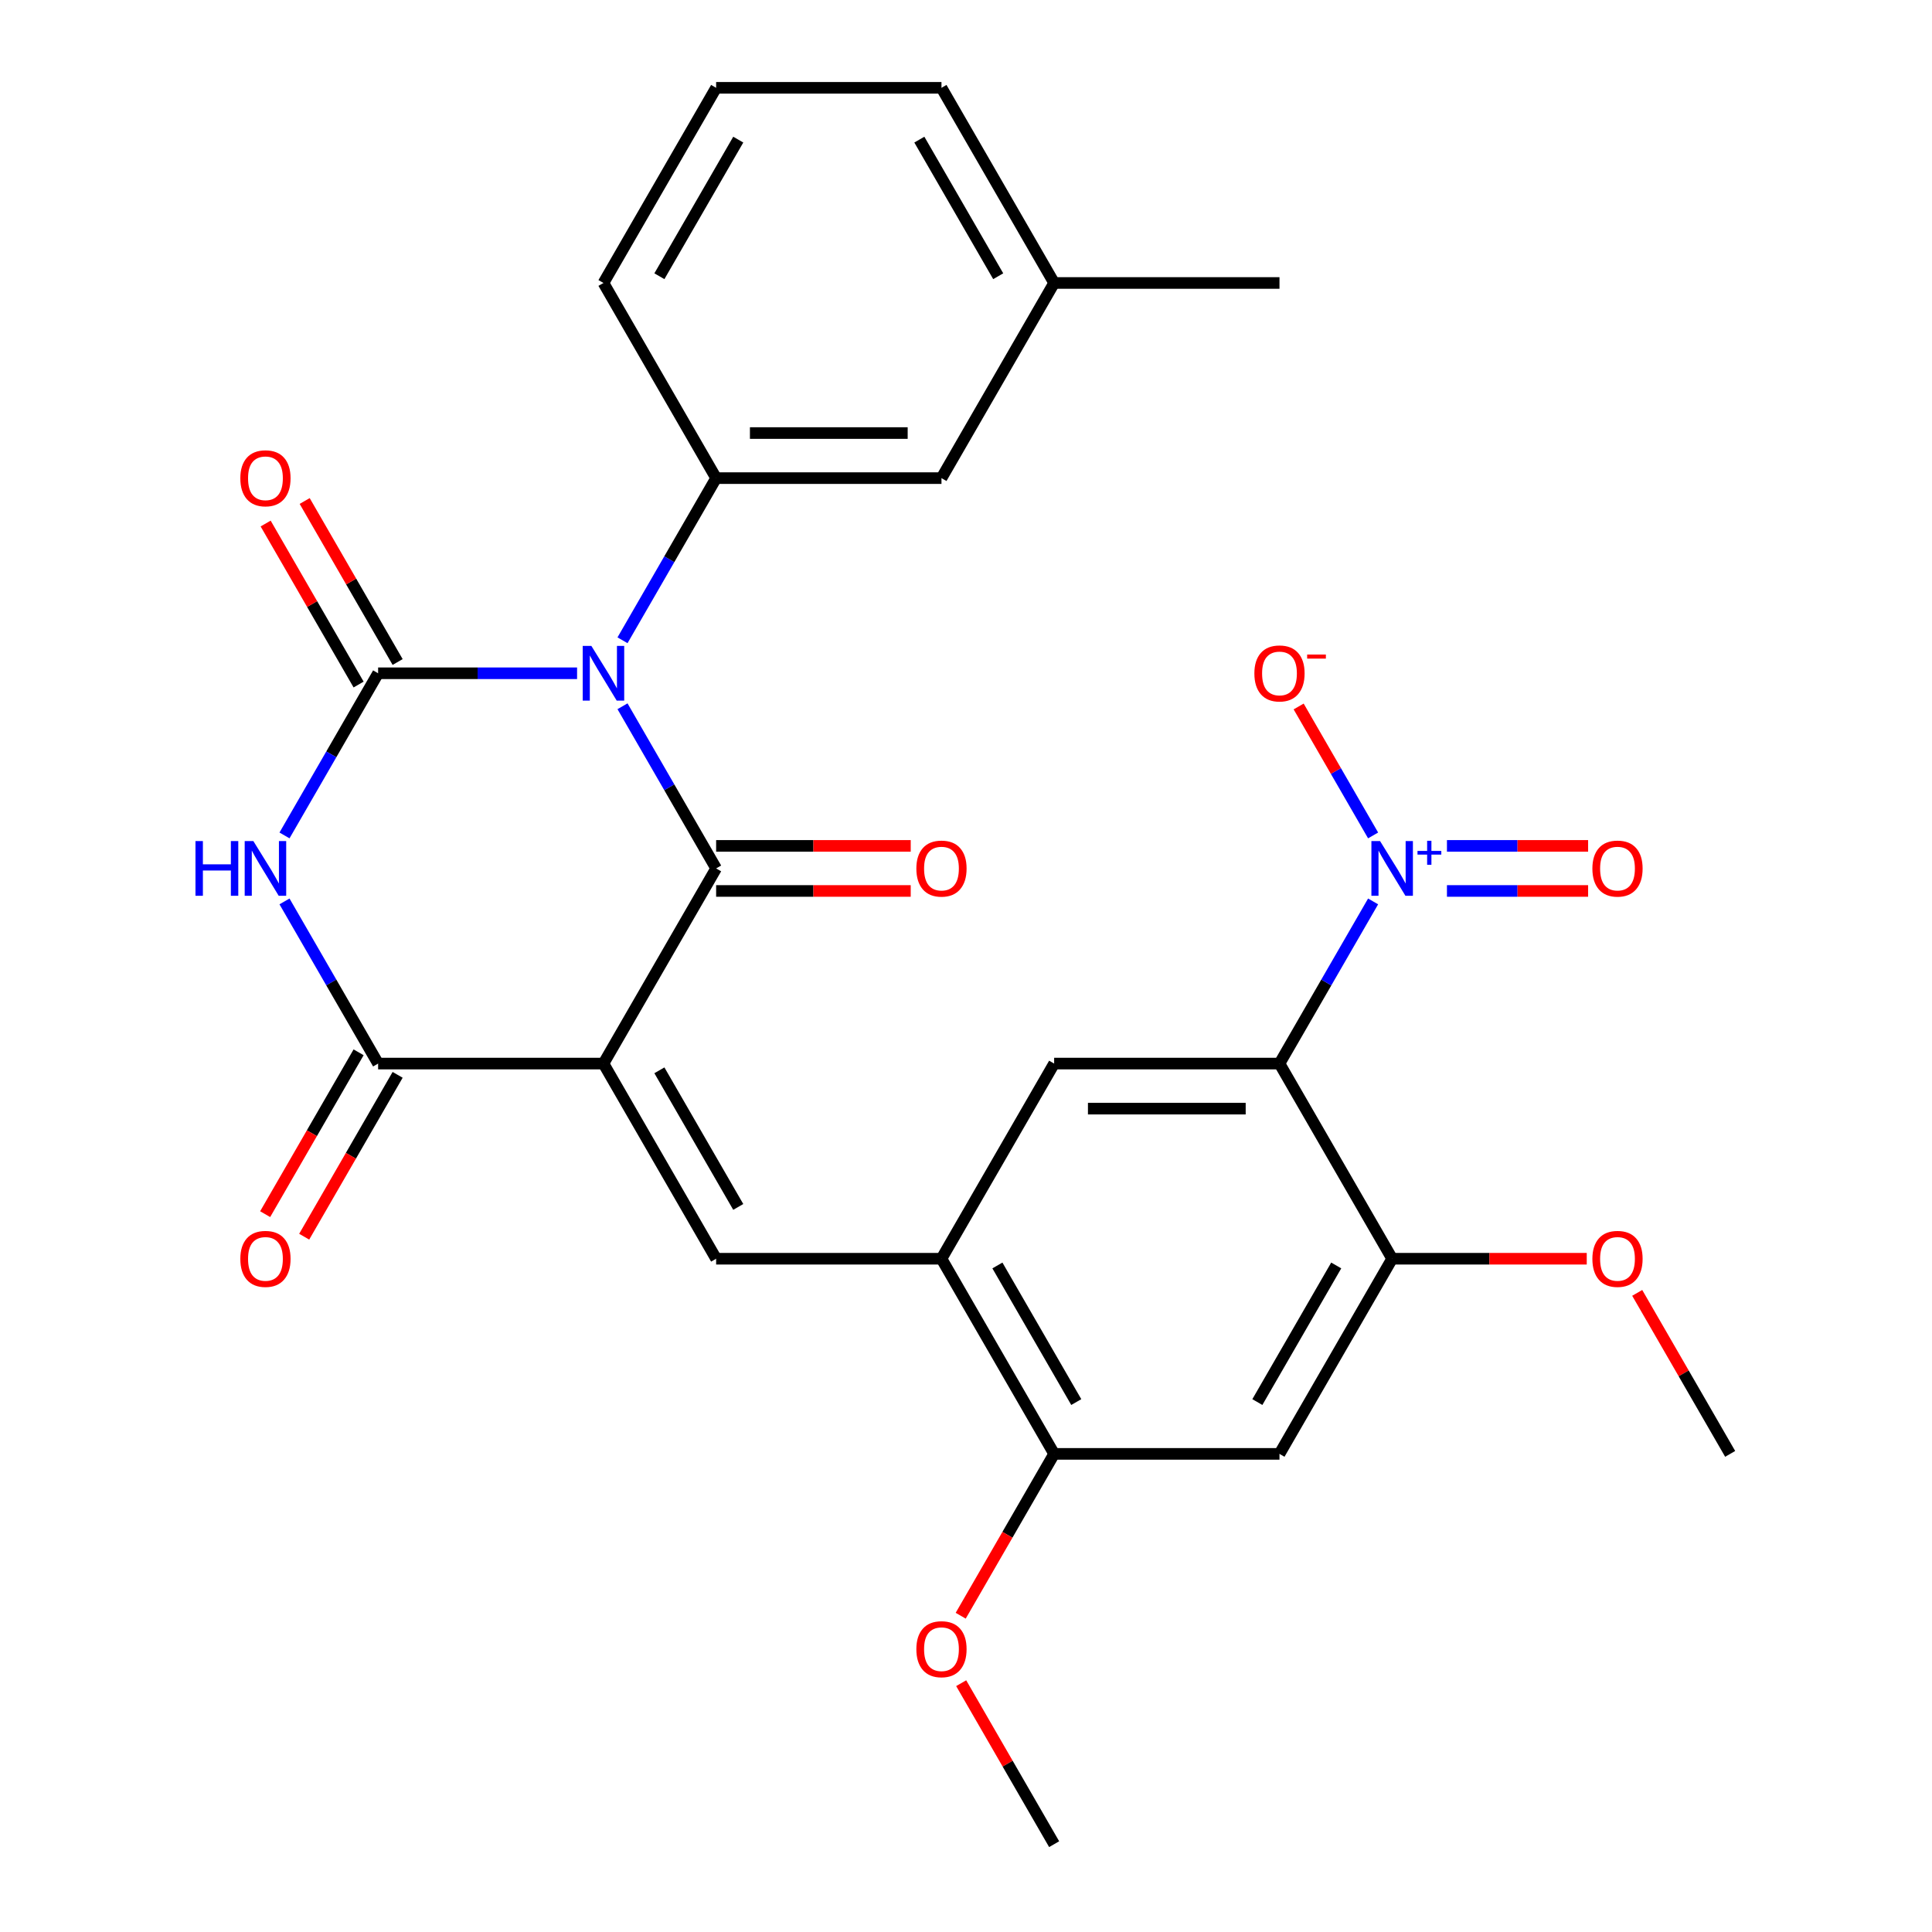 <?xml version='1.0' encoding='iso-8859-1'?>
<svg version='1.1' baseProfile='full'
              xmlns='http://www.w3.org/2000/svg'
                      xmlns:rdkit='http://www.rdkit.org/xml'
                      xmlns:xlink='http://www.w3.org/1999/xlink'
                  xml:space='preserve'
width='1000px' height='1000px' viewBox='0 0 1000 1000'>
<!-- END OF HEADER -->
<rect style='opacity:1.0;fill:#FFFFFF;stroke:none' width='1000' height='1000' x='0' y='0'> </rect>
<path class='bond-1' d='M 322.209,365.561 L 346.438,407.528' style='fill:none;fill-rule:evenodd;stroke:#0000FF;stroke-width:6px;stroke-linecap:butt;stroke-linejoin:miter;stroke-opacity:1' />
<path class='bond-1' d='M 346.438,407.528 L 370.668,449.495' style='fill:none;fill-rule:evenodd;stroke:#000000;stroke-width:6px;stroke-linecap:butt;stroke-linejoin:miter;stroke-opacity:1' />
<path class='bond-2' d='M 298.694,348.485 L 247.204,348.485' style='fill:none;fill-rule:evenodd;stroke:#0000FF;stroke-width:6px;stroke-linecap:butt;stroke-linejoin:miter;stroke-opacity:1' />
<path class='bond-2' d='M 247.204,348.485 L 195.713,348.485' style='fill:none;fill-rule:evenodd;stroke:#000000;stroke-width:6px;stroke-linecap:butt;stroke-linejoin:miter;stroke-opacity:1' />
<path class='bond-8' d='M 322.209,331.409 L 346.438,289.442' style='fill:none;fill-rule:evenodd;stroke:#0000FF;stroke-width:6px;stroke-linecap:butt;stroke-linejoin:miter;stroke-opacity:1' />
<path class='bond-8' d='M 346.438,289.442 L 370.668,247.475' style='fill:none;fill-rule:evenodd;stroke:#000000;stroke-width:6px;stroke-linecap:butt;stroke-linejoin:miter;stroke-opacity:1' />
<path class='bond-0' d='M 312.35,550.505 L 370.668,449.495' style='fill:none;fill-rule:evenodd;stroke:#000000;stroke-width:6px;stroke-linecap:butt;stroke-linejoin:miter;stroke-opacity:1' />
<path class='bond-7' d='M 312.35,550.505 L 370.668,651.515' style='fill:none;fill-rule:evenodd;stroke:#000000;stroke-width:6px;stroke-linecap:butt;stroke-linejoin:miter;stroke-opacity:1' />
<path class='bond-7' d='M 341.3,553.993 L 382.122,624.7' style='fill:none;fill-rule:evenodd;stroke:#000000;stroke-width:6px;stroke-linecap:butt;stroke-linejoin:miter;stroke-opacity:1' />
<path class='bond-29' d='M 312.35,550.505 L 195.713,550.505' style='fill:none;fill-rule:evenodd;stroke:#000000;stroke-width:6px;stroke-linecap:butt;stroke-linejoin:miter;stroke-opacity:1' />
<path class='bond-15' d='M 370.668,461.159 L 421.028,461.159' style='fill:none;fill-rule:evenodd;stroke:#000000;stroke-width:6px;stroke-linecap:butt;stroke-linejoin:miter;stroke-opacity:1' />
<path class='bond-15' d='M 421.028,461.159 L 471.389,461.159' style='fill:none;fill-rule:evenodd;stroke:#FF0000;stroke-width:6px;stroke-linecap:butt;stroke-linejoin:miter;stroke-opacity:1' />
<path class='bond-15' d='M 370.668,437.831 L 421.028,437.831' style='fill:none;fill-rule:evenodd;stroke:#000000;stroke-width:6px;stroke-linecap:butt;stroke-linejoin:miter;stroke-opacity:1' />
<path class='bond-15' d='M 421.028,437.831 L 471.389,437.831' style='fill:none;fill-rule:evenodd;stroke:#FF0000;stroke-width:6px;stroke-linecap:butt;stroke-linejoin:miter;stroke-opacity:1' />
<path class='bond-3' d='M 195.713,348.485 L 171.484,390.452' style='fill:none;fill-rule:evenodd;stroke:#000000;stroke-width:6px;stroke-linecap:butt;stroke-linejoin:miter;stroke-opacity:1' />
<path class='bond-3' d='M 171.484,390.452 L 147.254,432.419' style='fill:none;fill-rule:evenodd;stroke:#0000FF;stroke-width:6px;stroke-linecap:butt;stroke-linejoin:miter;stroke-opacity:1' />
<path class='bond-14' d='M 205.814,342.653 L 181.758,300.986' style='fill:none;fill-rule:evenodd;stroke:#000000;stroke-width:6px;stroke-linecap:butt;stroke-linejoin:miter;stroke-opacity:1' />
<path class='bond-14' d='M 181.758,300.986 L 157.701,259.319' style='fill:none;fill-rule:evenodd;stroke:#FF0000;stroke-width:6px;stroke-linecap:butt;stroke-linejoin:miter;stroke-opacity:1' />
<path class='bond-14' d='M 185.612,354.317 L 161.556,312.65' style='fill:none;fill-rule:evenodd;stroke:#000000;stroke-width:6px;stroke-linecap:butt;stroke-linejoin:miter;stroke-opacity:1' />
<path class='bond-14' d='M 161.556,312.65 L 137.499,270.982' style='fill:none;fill-rule:evenodd;stroke:#FF0000;stroke-width:6px;stroke-linecap:butt;stroke-linejoin:miter;stroke-opacity:1' />
<path class='bond-4' d='M 147.254,466.571 L 171.484,508.538' style='fill:none;fill-rule:evenodd;stroke:#0000FF;stroke-width:6px;stroke-linecap:butt;stroke-linejoin:miter;stroke-opacity:1' />
<path class='bond-4' d='M 171.484,508.538 L 195.713,550.505' style='fill:none;fill-rule:evenodd;stroke:#000000;stroke-width:6px;stroke-linecap:butt;stroke-linejoin:miter;stroke-opacity:1' />
<path class='bond-18' d='M 185.612,544.673 L 161.429,586.56' style='fill:none;fill-rule:evenodd;stroke:#000000;stroke-width:6px;stroke-linecap:butt;stroke-linejoin:miter;stroke-opacity:1' />
<path class='bond-18' d='M 161.429,586.56 L 137.245,628.447' style='fill:none;fill-rule:evenodd;stroke:#FF0000;stroke-width:6px;stroke-linecap:butt;stroke-linejoin:miter;stroke-opacity:1' />
<path class='bond-18' d='M 205.814,556.337 L 181.631,598.224' style='fill:none;fill-rule:evenodd;stroke:#000000;stroke-width:6px;stroke-linecap:butt;stroke-linejoin:miter;stroke-opacity:1' />
<path class='bond-18' d='M 181.631,598.224 L 157.447,640.111' style='fill:none;fill-rule:evenodd;stroke:#FF0000;stroke-width:6px;stroke-linecap:butt;stroke-linejoin:miter;stroke-opacity:1' />
<path class='bond-5' d='M 662.259,550.505 L 545.623,550.505' style='fill:none;fill-rule:evenodd;stroke:#000000;stroke-width:6px;stroke-linecap:butt;stroke-linejoin:miter;stroke-opacity:1' />
<path class='bond-5' d='M 644.764,573.832 L 563.118,573.832' style='fill:none;fill-rule:evenodd;stroke:#000000;stroke-width:6px;stroke-linecap:butt;stroke-linejoin:miter;stroke-opacity:1' />
<path class='bond-6' d='M 662.259,550.505 L 686.489,508.538' style='fill:none;fill-rule:evenodd;stroke:#000000;stroke-width:6px;stroke-linecap:butt;stroke-linejoin:miter;stroke-opacity:1' />
<path class='bond-6' d='M 686.489,508.538 L 710.719,466.571' style='fill:none;fill-rule:evenodd;stroke:#0000FF;stroke-width:6px;stroke-linecap:butt;stroke-linejoin:miter;stroke-opacity:1' />
<path class='bond-31' d='M 662.259,550.505 L 720.577,651.515' style='fill:none;fill-rule:evenodd;stroke:#000000;stroke-width:6px;stroke-linecap:butt;stroke-linejoin:miter;stroke-opacity:1' />
<path class='bond-16' d='M 710.719,432.419 L 691.449,399.043' style='fill:none;fill-rule:evenodd;stroke:#0000FF;stroke-width:6px;stroke-linecap:butt;stroke-linejoin:miter;stroke-opacity:1' />
<path class='bond-16' d='M 691.449,399.043 L 672.18,365.668' style='fill:none;fill-rule:evenodd;stroke:#FF0000;stroke-width:6px;stroke-linecap:butt;stroke-linejoin:miter;stroke-opacity:1' />
<path class='bond-17' d='M 748.938,461.159 L 785.472,461.159' style='fill:none;fill-rule:evenodd;stroke:#0000FF;stroke-width:6px;stroke-linecap:butt;stroke-linejoin:miter;stroke-opacity:1' />
<path class='bond-17' d='M 785.472,461.159 L 822.007,461.159' style='fill:none;fill-rule:evenodd;stroke:#FF0000;stroke-width:6px;stroke-linecap:butt;stroke-linejoin:miter;stroke-opacity:1' />
<path class='bond-17' d='M 748.938,437.831 L 785.472,437.831' style='fill:none;fill-rule:evenodd;stroke:#0000FF;stroke-width:6px;stroke-linecap:butt;stroke-linejoin:miter;stroke-opacity:1' />
<path class='bond-17' d='M 785.472,437.831 L 822.007,437.831' style='fill:none;fill-rule:evenodd;stroke:#FF0000;stroke-width:6px;stroke-linecap:butt;stroke-linejoin:miter;stroke-opacity:1' />
<path class='bond-9' d='M 370.668,651.515 L 487.305,651.515' style='fill:none;fill-rule:evenodd;stroke:#000000;stroke-width:6px;stroke-linecap:butt;stroke-linejoin:miter;stroke-opacity:1' />
<path class='bond-19' d='M 370.668,247.475 L 487.305,247.475' style='fill:none;fill-rule:evenodd;stroke:#000000;stroke-width:6px;stroke-linecap:butt;stroke-linejoin:miter;stroke-opacity:1' />
<path class='bond-19' d='M 388.164,224.147 L 469.809,224.147' style='fill:none;fill-rule:evenodd;stroke:#000000;stroke-width:6px;stroke-linecap:butt;stroke-linejoin:miter;stroke-opacity:1' />
<path class='bond-23' d='M 370.668,247.475 L 312.35,146.465' style='fill:none;fill-rule:evenodd;stroke:#000000;stroke-width:6px;stroke-linecap:butt;stroke-linejoin:miter;stroke-opacity:1' />
<path class='bond-10' d='M 487.305,651.515 L 545.623,550.505' style='fill:none;fill-rule:evenodd;stroke:#000000;stroke-width:6px;stroke-linecap:butt;stroke-linejoin:miter;stroke-opacity:1' />
<path class='bond-13' d='M 487.305,651.515 L 545.623,752.525' style='fill:none;fill-rule:evenodd;stroke:#000000;stroke-width:6px;stroke-linecap:butt;stroke-linejoin:miter;stroke-opacity:1' />
<path class='bond-13' d='M 516.254,655.003 L 557.077,725.71' style='fill:none;fill-rule:evenodd;stroke:#000000;stroke-width:6px;stroke-linecap:butt;stroke-linejoin:miter;stroke-opacity:1' />
<path class='bond-11' d='M 720.577,651.515 L 662.259,752.525' style='fill:none;fill-rule:evenodd;stroke:#000000;stroke-width:6px;stroke-linecap:butt;stroke-linejoin:miter;stroke-opacity:1' />
<path class='bond-11' d='M 691.628,655.003 L 650.805,725.71' style='fill:none;fill-rule:evenodd;stroke:#000000;stroke-width:6px;stroke-linecap:butt;stroke-linejoin:miter;stroke-opacity:1' />
<path class='bond-20' d='M 720.577,651.515 L 770.938,651.515' style='fill:none;fill-rule:evenodd;stroke:#000000;stroke-width:6px;stroke-linecap:butt;stroke-linejoin:miter;stroke-opacity:1' />
<path class='bond-20' d='M 770.938,651.515 L 821.298,651.515' style='fill:none;fill-rule:evenodd;stroke:#FF0000;stroke-width:6px;stroke-linecap:butt;stroke-linejoin:miter;stroke-opacity:1' />
<path class='bond-12' d='M 662.259,752.525 L 545.623,752.525' style='fill:none;fill-rule:evenodd;stroke:#000000;stroke-width:6px;stroke-linecap:butt;stroke-linejoin:miter;stroke-opacity:1' />
<path class='bond-22' d='M 545.623,752.525 L 521.439,794.412' style='fill:none;fill-rule:evenodd;stroke:#000000;stroke-width:6px;stroke-linecap:butt;stroke-linejoin:miter;stroke-opacity:1' />
<path class='bond-22' d='M 521.439,794.412 L 497.256,836.299' style='fill:none;fill-rule:evenodd;stroke:#FF0000;stroke-width:6px;stroke-linecap:butt;stroke-linejoin:miter;stroke-opacity:1' />
<path class='bond-21' d='M 487.305,247.475 L 545.623,146.465' style='fill:none;fill-rule:evenodd;stroke:#000000;stroke-width:6px;stroke-linecap:butt;stroke-linejoin:miter;stroke-opacity:1' />
<path class='bond-27' d='M 847.419,669.191 L 871.475,710.858' style='fill:none;fill-rule:evenodd;stroke:#FF0000;stroke-width:6px;stroke-linecap:butt;stroke-linejoin:miter;stroke-opacity:1' />
<path class='bond-27' d='M 871.475,710.858 L 895.532,752.525' style='fill:none;fill-rule:evenodd;stroke:#000000;stroke-width:6px;stroke-linecap:butt;stroke-linejoin:miter;stroke-opacity:1' />
<path class='bond-26' d='M 545.623,146.465 L 662.259,146.465' style='fill:none;fill-rule:evenodd;stroke:#000000;stroke-width:6px;stroke-linecap:butt;stroke-linejoin:miter;stroke-opacity:1' />
<path class='bond-30' d='M 545.623,146.465 L 487.305,45.455' style='fill:none;fill-rule:evenodd;stroke:#000000;stroke-width:6px;stroke-linecap:butt;stroke-linejoin:miter;stroke-opacity:1' />
<path class='bond-30' d='M 516.673,142.977 L 475.85,72.27' style='fill:none;fill-rule:evenodd;stroke:#000000;stroke-width:6px;stroke-linecap:butt;stroke-linejoin:miter;stroke-opacity:1' />
<path class='bond-28' d='M 497.51,871.211 L 521.566,912.878' style='fill:none;fill-rule:evenodd;stroke:#FF0000;stroke-width:6px;stroke-linecap:butt;stroke-linejoin:miter;stroke-opacity:1' />
<path class='bond-28' d='M 521.566,912.878 L 545.623,954.545' style='fill:none;fill-rule:evenodd;stroke:#000000;stroke-width:6px;stroke-linecap:butt;stroke-linejoin:miter;stroke-opacity:1' />
<path class='bond-24' d='M 312.35,146.465 L 370.668,45.455' style='fill:none;fill-rule:evenodd;stroke:#000000;stroke-width:6px;stroke-linecap:butt;stroke-linejoin:miter;stroke-opacity:1' />
<path class='bond-24' d='M 341.3,142.977 L 382.122,72.27' style='fill:none;fill-rule:evenodd;stroke:#000000;stroke-width:6px;stroke-linecap:butt;stroke-linejoin:miter;stroke-opacity:1' />
<path class='bond-25' d='M 370.668,45.455 L 487.305,45.455' style='fill:none;fill-rule:evenodd;stroke:#000000;stroke-width:6px;stroke-linecap:butt;stroke-linejoin:miter;stroke-opacity:1' />
<path  class='atom-0' d='M 306.09 334.325
L 315.37 349.325
Q 316.29 350.805, 317.77 353.485
Q 319.25 356.165, 319.33 356.325
L 319.33 334.325
L 323.09 334.325
L 323.09 362.645
L 319.21 362.645
L 309.25 346.245
Q 308.09 344.325, 306.85 342.125
Q 305.65 339.925, 305.29 339.245
L 305.29 362.645
L 301.61 362.645
L 301.61 334.325
L 306.09 334.325
' fill='#0000FF'/>
<path  class='atom-4' d='M 101.175 435.335
L 105.015 435.335
L 105.015 447.375
L 119.495 447.375
L 119.495 435.335
L 123.335 435.335
L 123.335 463.655
L 119.495 463.655
L 119.495 450.575
L 105.015 450.575
L 105.015 463.655
L 101.175 463.655
L 101.175 435.335
' fill='#0000FF'/>
<path  class='atom-4' d='M 131.135 435.335
L 140.415 450.335
Q 141.335 451.815, 142.815 454.495
Q 144.295 457.175, 144.375 457.335
L 144.375 435.335
L 148.135 435.335
L 148.135 463.655
L 144.255 463.655
L 134.295 447.255
Q 133.135 445.335, 131.895 443.135
Q 130.695 440.935, 130.335 440.255
L 130.335 463.655
L 126.655 463.655
L 126.655 435.335
L 131.135 435.335
' fill='#0000FF'/>
<path  class='atom-7' d='M 714.317 435.335
L 723.597 450.335
Q 724.517 451.815, 725.997 454.495
Q 727.477 457.175, 727.557 457.335
L 727.557 435.335
L 731.317 435.335
L 731.317 463.655
L 727.437 463.655
L 717.477 447.255
Q 716.317 445.335, 715.077 443.135
Q 713.877 440.935, 713.517 440.255
L 713.517 463.655
L 709.837 463.655
L 709.837 435.335
L 714.317 435.335
' fill='#0000FF'/>
<path  class='atom-7' d='M 733.693 440.44
L 738.683 440.44
L 738.683 435.186
L 740.901 435.186
L 740.901 440.44
L 746.022 440.44
L 746.022 442.341
L 740.901 442.341
L 740.901 447.621
L 738.683 447.621
L 738.683 442.341
L 733.693 442.341
L 733.693 440.44
' fill='#0000FF'/>
<path  class='atom-15' d='M 124.395 247.555
Q 124.395 240.755, 127.755 236.955
Q 131.115 233.155, 137.395 233.155
Q 143.675 233.155, 147.035 236.955
Q 150.395 240.755, 150.395 247.555
Q 150.395 254.435, 146.995 258.355
Q 143.595 262.235, 137.395 262.235
Q 131.155 262.235, 127.755 258.355
Q 124.395 254.475, 124.395 247.555
M 137.395 259.035
Q 141.715 259.035, 144.035 256.155
Q 146.395 253.235, 146.395 247.555
Q 146.395 241.995, 144.035 239.195
Q 141.715 236.355, 137.395 236.355
Q 133.075 236.355, 130.715 239.155
Q 128.395 241.955, 128.395 247.555
Q 128.395 253.275, 130.715 256.155
Q 133.075 259.035, 137.395 259.035
' fill='#FF0000'/>
<path  class='atom-16' d='M 474.305 449.575
Q 474.305 442.775, 477.665 438.975
Q 481.025 435.175, 487.305 435.175
Q 493.585 435.175, 496.945 438.975
Q 500.305 442.775, 500.305 449.575
Q 500.305 456.455, 496.905 460.375
Q 493.505 464.255, 487.305 464.255
Q 481.065 464.255, 477.665 460.375
Q 474.305 456.495, 474.305 449.575
M 487.305 461.055
Q 491.625 461.055, 493.945 458.175
Q 496.305 455.255, 496.305 449.575
Q 496.305 444.015, 493.945 441.215
Q 491.625 438.375, 487.305 438.375
Q 482.985 438.375, 480.625 441.175
Q 478.305 443.975, 478.305 449.575
Q 478.305 455.295, 480.625 458.175
Q 482.985 461.055, 487.305 461.055
' fill='#FF0000'/>
<path  class='atom-17' d='M 649.259 348.565
Q 649.259 341.765, 652.619 337.965
Q 655.979 334.165, 662.259 334.165
Q 668.539 334.165, 671.899 337.965
Q 675.259 341.765, 675.259 348.565
Q 675.259 355.445, 671.859 359.365
Q 668.459 363.245, 662.259 363.245
Q 656.019 363.245, 652.619 359.365
Q 649.259 355.485, 649.259 348.565
M 662.259 360.045
Q 666.579 360.045, 668.899 357.165
Q 671.259 354.245, 671.259 348.565
Q 671.259 343.005, 668.899 340.205
Q 666.579 337.365, 662.259 337.365
Q 657.939 337.365, 655.579 340.165
Q 653.259 342.965, 653.259 348.565
Q 653.259 354.285, 655.579 357.165
Q 657.939 360.045, 662.259 360.045
' fill='#FF0000'/>
<path  class='atom-17' d='M 676.579 338.787
L 686.268 338.787
L 686.268 340.899
L 676.579 340.899
L 676.579 338.787
' fill='#FF0000'/>
<path  class='atom-18' d='M 824.214 449.575
Q 824.214 442.775, 827.574 438.975
Q 830.934 435.175, 837.214 435.175
Q 843.494 435.175, 846.854 438.975
Q 850.214 442.775, 850.214 449.575
Q 850.214 456.455, 846.814 460.375
Q 843.414 464.255, 837.214 464.255
Q 830.974 464.255, 827.574 460.375
Q 824.214 456.495, 824.214 449.575
M 837.214 461.055
Q 841.534 461.055, 843.854 458.175
Q 846.214 455.255, 846.214 449.575
Q 846.214 444.015, 843.854 441.215
Q 841.534 438.375, 837.214 438.375
Q 832.894 438.375, 830.534 441.175
Q 828.214 443.975, 828.214 449.575
Q 828.214 455.295, 830.534 458.175
Q 832.894 461.055, 837.214 461.055
' fill='#FF0000'/>
<path  class='atom-19' d='M 124.395 651.595
Q 124.395 644.795, 127.755 640.995
Q 131.115 637.195, 137.395 637.195
Q 143.675 637.195, 147.035 640.995
Q 150.395 644.795, 150.395 651.595
Q 150.395 658.475, 146.995 662.395
Q 143.595 666.275, 137.395 666.275
Q 131.155 666.275, 127.755 662.395
Q 124.395 658.515, 124.395 651.595
M 137.395 663.075
Q 141.715 663.075, 144.035 660.195
Q 146.395 657.275, 146.395 651.595
Q 146.395 646.035, 144.035 643.235
Q 141.715 640.395, 137.395 640.395
Q 133.075 640.395, 130.715 643.195
Q 128.395 645.995, 128.395 651.595
Q 128.395 657.315, 130.715 660.195
Q 133.075 663.075, 137.395 663.075
' fill='#FF0000'/>
<path  class='atom-21' d='M 824.214 651.595
Q 824.214 644.795, 827.574 640.995
Q 830.934 637.195, 837.214 637.195
Q 843.494 637.195, 846.854 640.995
Q 850.214 644.795, 850.214 651.595
Q 850.214 658.475, 846.814 662.395
Q 843.414 666.275, 837.214 666.275
Q 830.974 666.275, 827.574 662.395
Q 824.214 658.515, 824.214 651.595
M 837.214 663.075
Q 841.534 663.075, 843.854 660.195
Q 846.214 657.275, 846.214 651.595
Q 846.214 646.035, 843.854 643.235
Q 841.534 640.395, 837.214 640.395
Q 832.894 640.395, 830.534 643.195
Q 828.214 645.995, 828.214 651.595
Q 828.214 657.315, 830.534 660.195
Q 832.894 663.075, 837.214 663.075
' fill='#FF0000'/>
<path  class='atom-23' d='M 474.305 853.615
Q 474.305 846.815, 477.665 843.015
Q 481.025 839.215, 487.305 839.215
Q 493.585 839.215, 496.945 843.015
Q 500.305 846.815, 500.305 853.615
Q 500.305 860.495, 496.905 864.415
Q 493.505 868.295, 487.305 868.295
Q 481.065 868.295, 477.665 864.415
Q 474.305 860.535, 474.305 853.615
M 487.305 865.095
Q 491.625 865.095, 493.945 862.215
Q 496.305 859.295, 496.305 853.615
Q 496.305 848.055, 493.945 845.255
Q 491.625 842.415, 487.305 842.415
Q 482.985 842.415, 480.625 845.215
Q 478.305 848.015, 478.305 853.615
Q 478.305 859.335, 480.625 862.215
Q 482.985 865.095, 487.305 865.095
' fill='#FF0000'/>
</svg>
